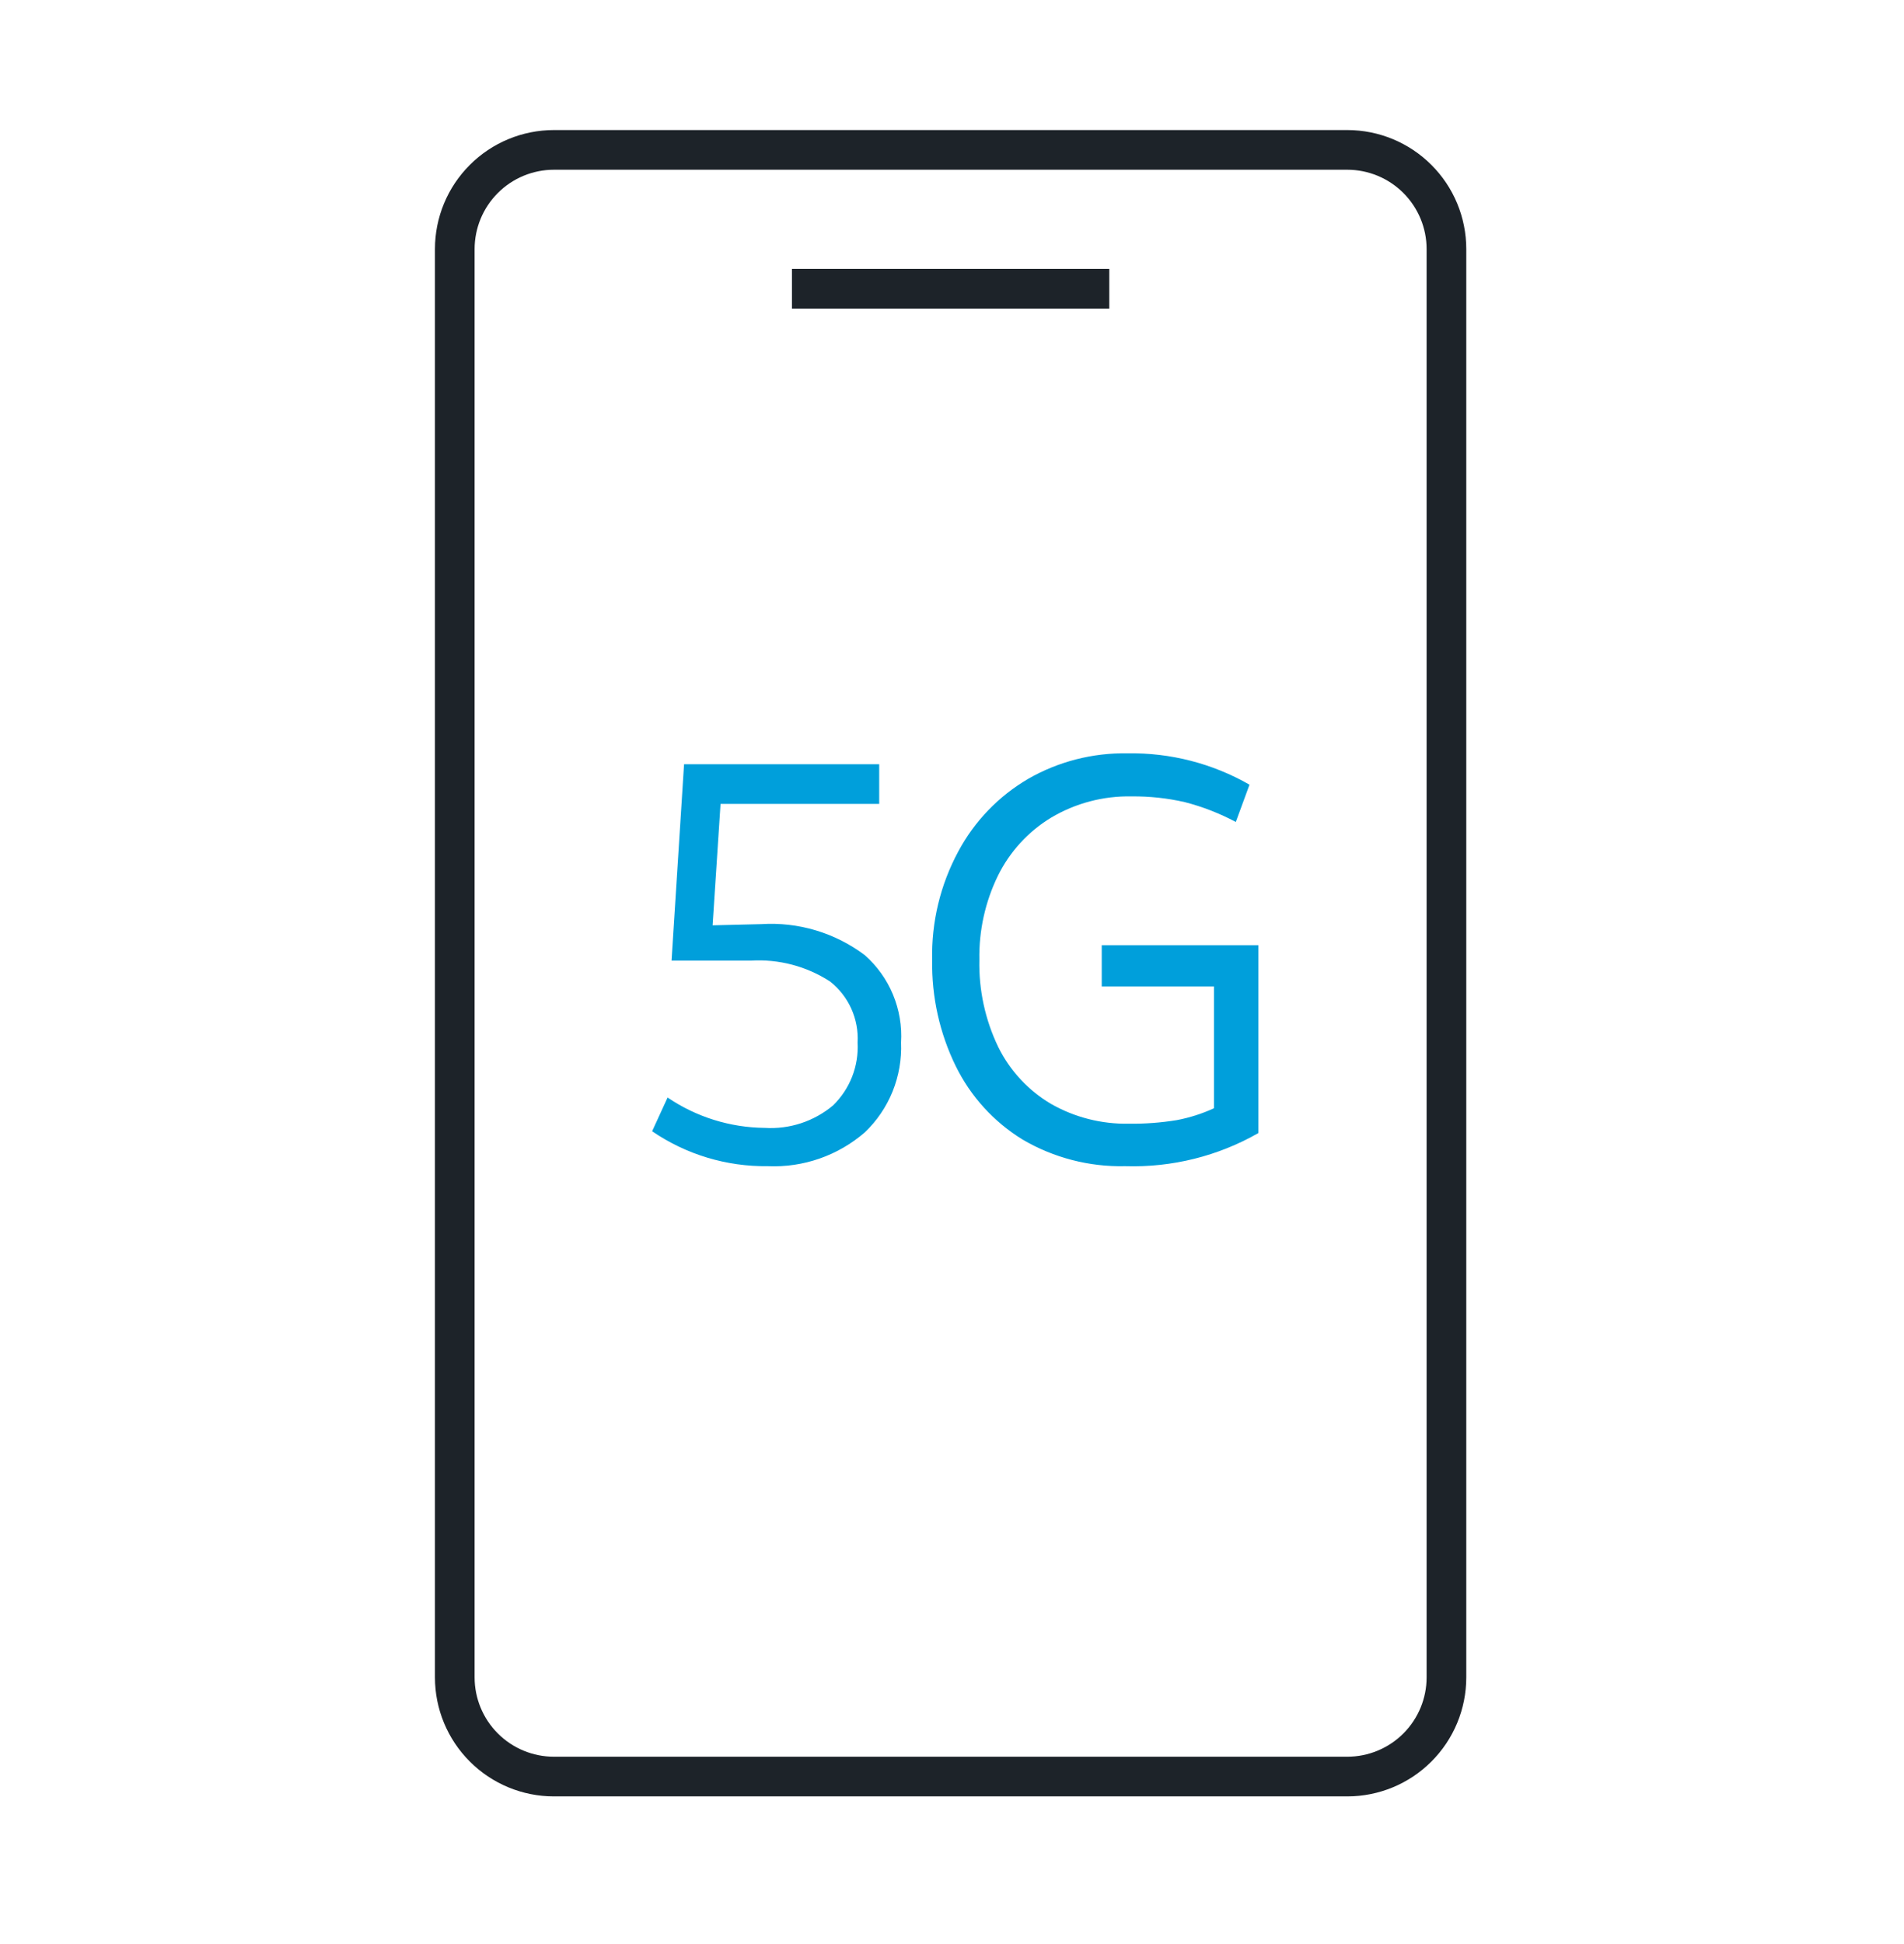 <svg width="48" height="49" viewBox="0 0 48 49" fill="none" xmlns="http://www.w3.org/2000/svg">
<g id="5G/5g_96">
<path id="&#240;&#159;&#142;&#168; Base (Black or white)" d="M33.965 3.278H13.965C13.169 3.278 12.406 3.594 11.844 4.157C11.281 4.719 10.965 5.482 10.965 6.278V42.278C10.965 43.074 11.281 43.837 11.844 44.399C12.406 44.962 13.169 45.278 13.965 45.278H33.965C34.761 45.278 35.524 44.962 36.086 44.399C36.649 43.837 36.965 43.074 36.965 42.278V6.278C36.965 5.482 36.649 4.719 36.086 4.157C35.524 3.594 34.761 3.278 33.965 3.278ZM35.965 42.278C35.965 42.809 35.754 43.317 35.379 43.692C35.004 44.067 34.495 44.278 33.965 44.278H13.965C13.435 44.278 12.926 44.067 12.551 43.692C12.176 43.317 11.965 42.809 11.965 42.278V6.278C11.965 5.748 12.176 5.239 12.551 4.864C12.926 4.489 13.435 4.278 13.965 4.278H33.965C34.495 4.278 35.004 4.489 35.379 4.864C35.754 5.239 35.965 5.748 35.965 6.278V42.278ZM27.965 6.778V7.778H19.965V6.778H27.965Z" fill="#1D2329"/>
<path id="&#240;&#159;&#142;&#168; Accent" d="M22.715 26.278C22.733 26.699 22.66 27.119 22.503 27.509C22.345 27.9 22.105 28.253 21.8 28.543C21.124 29.128 20.249 29.433 19.355 29.393C18.316 29.407 17.298 29.1 16.44 28.513L16.83 27.663C17.553 28.154 18.406 28.42 19.28 28.428C19.904 28.467 20.52 28.265 21 27.863C21.211 27.658 21.375 27.411 21.482 27.138C21.589 26.864 21.636 26.571 21.62 26.278C21.637 25.984 21.582 25.691 21.461 25.423C21.34 25.155 21.156 24.92 20.925 24.738C20.332 24.353 19.631 24.169 18.925 24.213H18.47H17.295H16.93L17.245 19.263H22.165V20.263H18.165L17.965 23.323L19.19 23.293C20.125 23.233 21.051 23.51 21.8 24.073C22.11 24.346 22.354 24.687 22.513 25.07C22.671 25.452 22.741 25.865 22.715 26.278ZM27.775 23.823V24.863H30.605V27.933C30.305 28.071 29.989 28.172 29.665 28.233C29.265 28.298 28.86 28.328 28.455 28.323C27.769 28.335 27.091 28.163 26.495 27.823C25.922 27.484 25.459 26.985 25.165 26.388C24.836 25.704 24.673 24.952 24.69 24.193C24.676 23.457 24.837 22.729 25.16 22.068C25.459 21.464 25.924 20.957 26.5 20.608C27.113 20.244 27.817 20.058 28.53 20.073C28.981 20.069 29.431 20.117 29.87 20.218C30.317 20.333 30.748 20.501 31.155 20.718L31.5 19.778C30.565 19.242 29.503 18.969 28.425 18.988C27.549 18.972 26.685 19.193 25.925 19.628C25.179 20.063 24.568 20.697 24.16 21.458C23.706 22.299 23.478 23.243 23.5 24.198C23.484 25.124 23.688 26.041 24.095 26.873C24.471 27.637 25.055 28.278 25.78 28.723C26.563 29.182 27.458 29.414 28.365 29.393C29.541 29.43 30.704 29.142 31.725 28.558V23.823H27.775Z" fill="#009FDB"/>
</g>
</svg>
